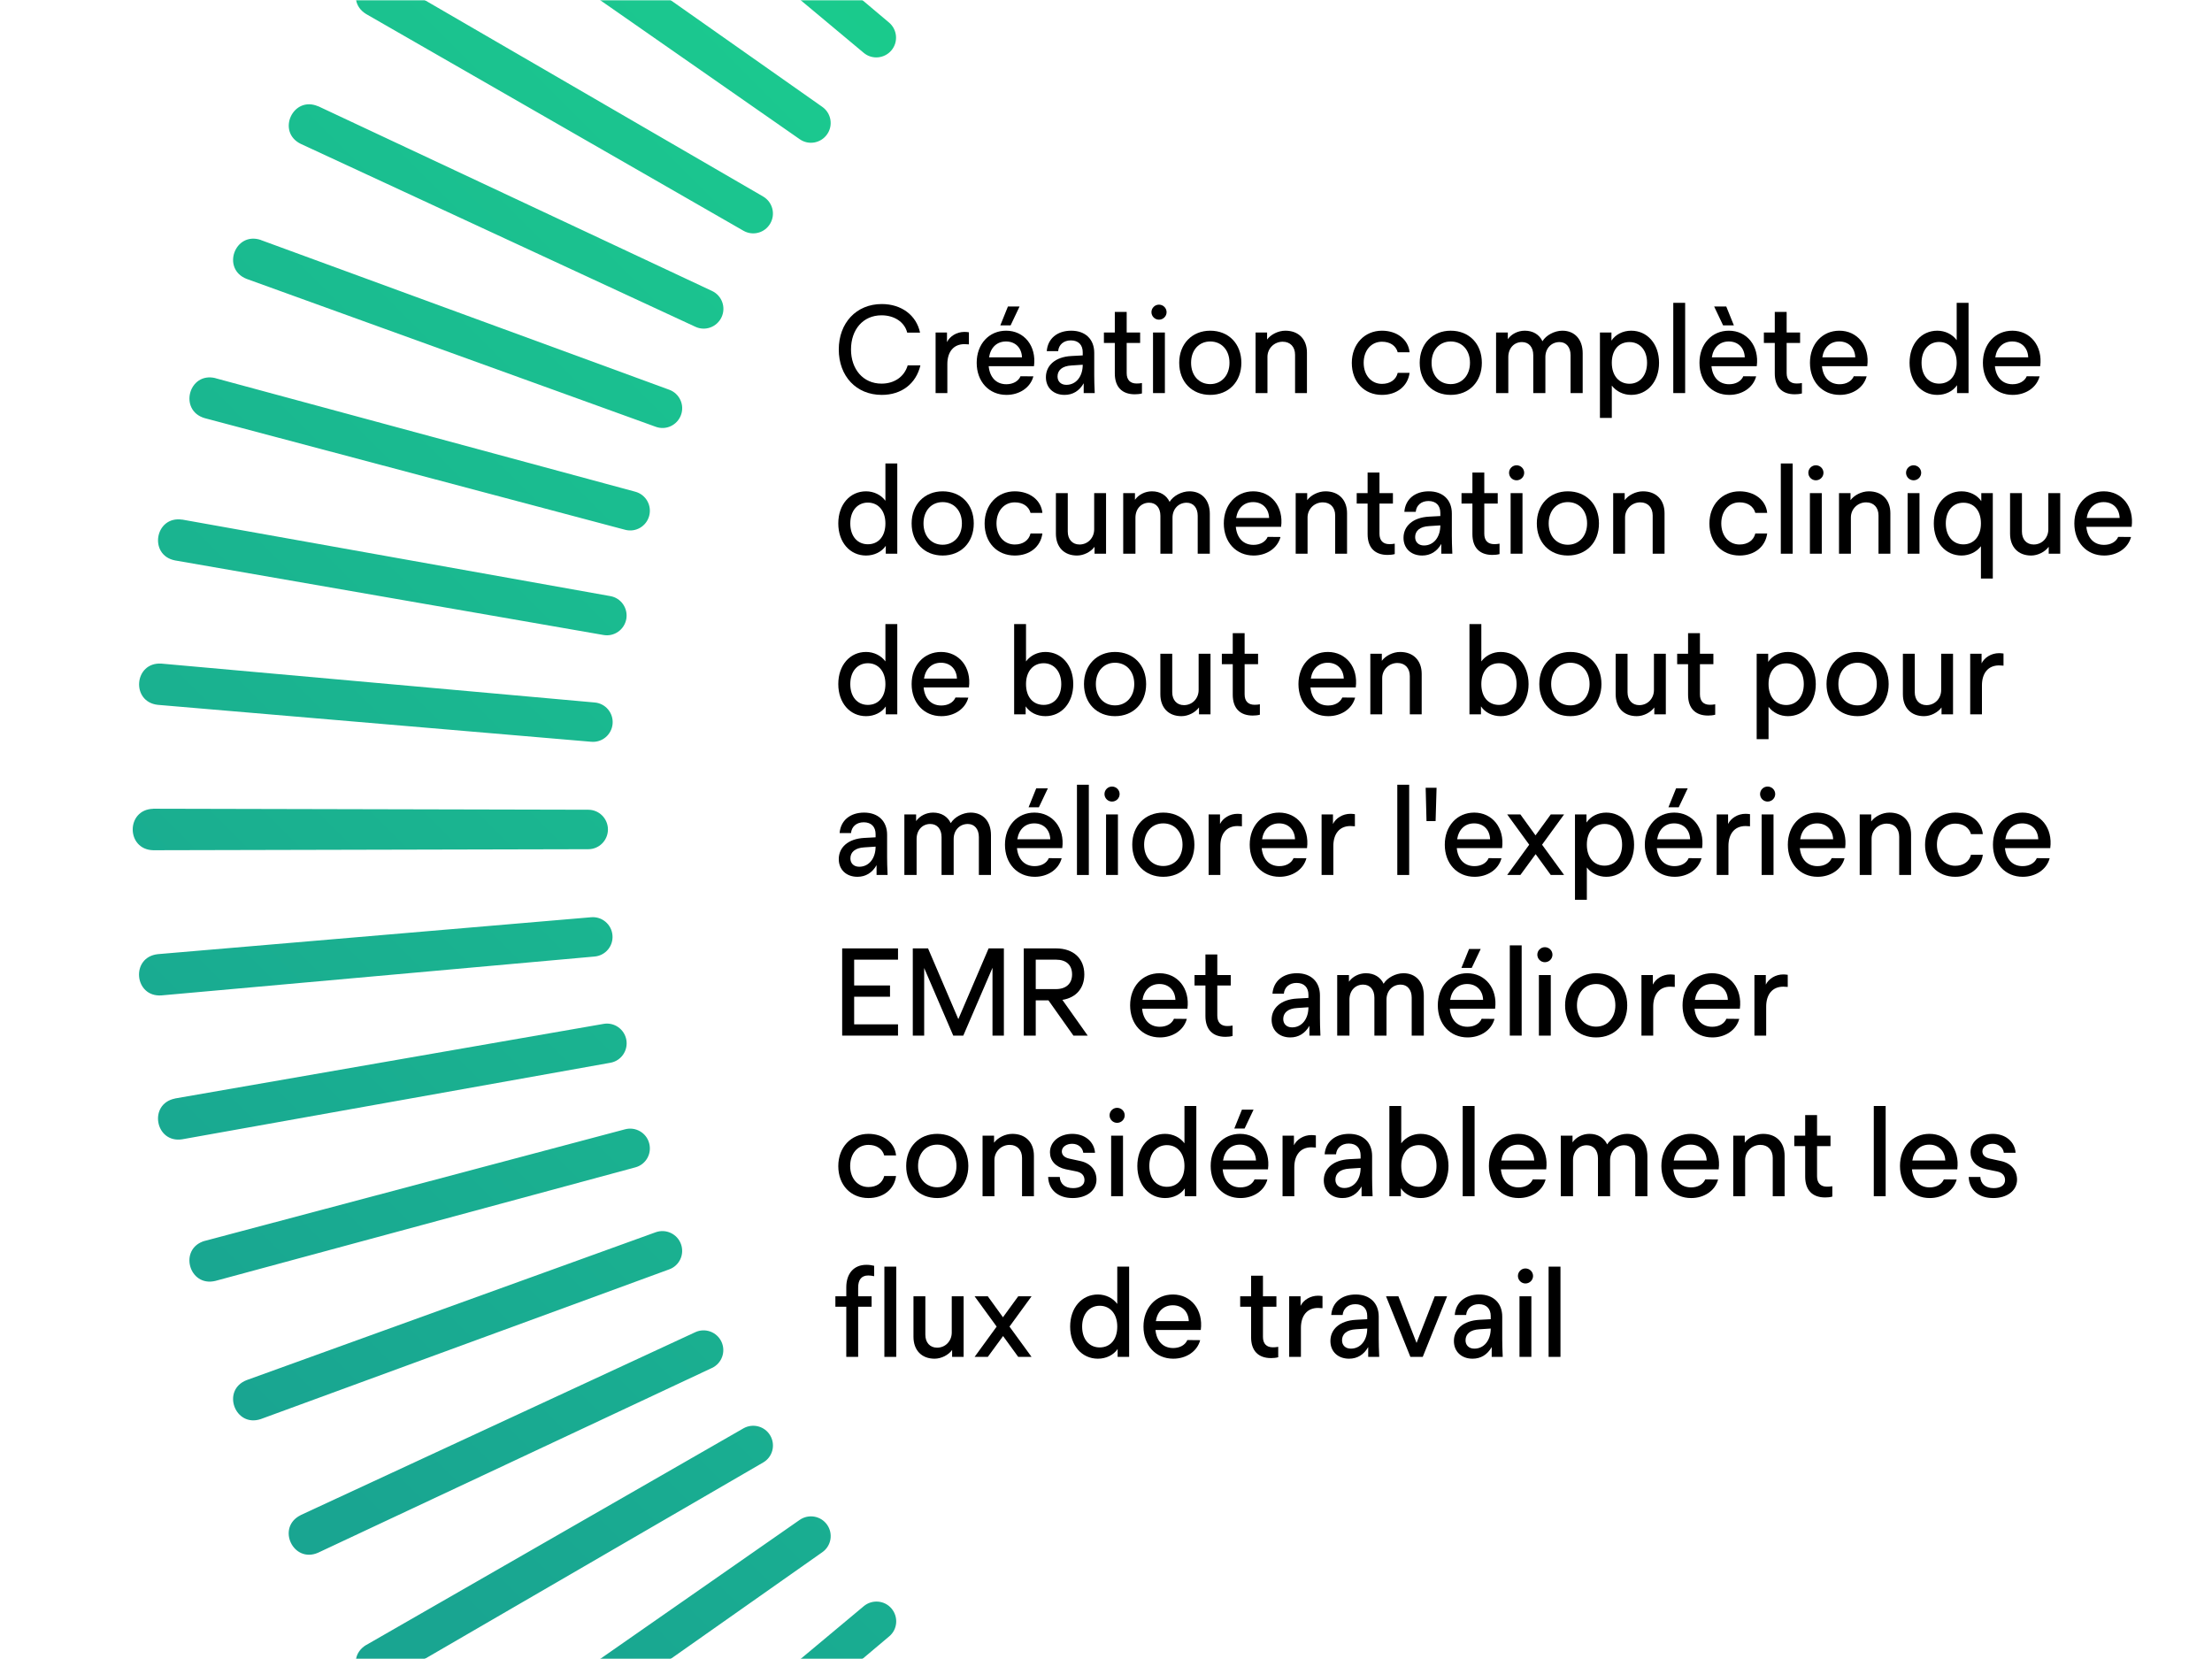 <svg width="840" height="630" viewBox="0 0 840 630" fill="none" xmlns="http://www.w3.org/2000/svg">
<rect width="840" height="630" fill="white"/>
<mask id="mask0_13011_259" style="mask-type:alpha" maskUnits="userSpaceOnUse" x="0" y="0" width="840" height="630">
<rect width="840" height="630" fill="#01332B"/>
</mask>
<g mask="url(#mask0_13011_259)">
<path d="M683.287 947.964L683.671 782.778C683.671 778.651 687.054 775.294 691.181 775.294C695.307 775.294 698.665 778.626 698.665 782.778L699.049 947.964C698.818 958.318 683.569 958.395 683.312 947.964H683.287ZM628.156 944.862C627.49 955.268 642.689 956.524 643.816 946.221L657.836 781.624C658.195 777.498 655.17 773.91 651.044 773.525C646.918 773.166 643.278 776.191 642.919 780.317L628.156 944.837V944.862ZM573.487 936.968C571.924 947.297 586.969 949.86 588.968 939.711L617.289 776.985C618.007 772.91 615.29 769.066 611.215 768.322C607.14 767.605 603.244 770.296 602.526 774.371L573.462 936.968H573.487ZM519.741 924.358C517.281 934.508 532.044 938.378 534.94 928.433L577.332 768.784C578.408 764.785 576.05 760.71 572.052 759.634C568.054 758.557 563.953 760.915 562.877 764.914L519.767 924.358H519.741ZM467.276 907.084C463.944 916.977 478.297 922.128 482.065 912.466L538.22 757.122C539.656 753.226 537.631 748.972 533.761 747.536C529.865 746.101 525.585 748.1 524.15 751.996L467.302 907.084H467.276ZM416.529 885.324C412.351 894.884 426.217 901.266 430.779 891.962L500.237 742.103C502.005 738.361 500.365 733.927 496.623 732.158C492.881 730.39 488.421 732.005 486.653 735.747L416.503 885.298L416.529 885.324ZM367.857 859.232C362.859 868.382 376.11 875.943 381.492 867.101L463.765 723.854C465.841 720.266 464.611 715.729 461.023 713.653C457.434 711.577 452.872 712.782 450.771 716.37L367.857 859.232ZM321.672 828.989C315.905 837.677 328.438 846.366 334.564 838.011L429.011 702.479C431.394 699.096 430.548 694.457 427.165 692.073C423.782 689.689 419.117 690.509 416.734 693.893L321.672 828.989ZM278.28 794.824C271.77 802.974 283.509 812.714 290.326 804.948L396.204 678.181C398.87 675.029 398.434 670.313 395.281 667.647C392.129 664.982 387.387 665.392 384.722 668.544L278.255 794.849L278.28 794.824ZM238.015 757.02C230.813 764.58 241.655 775.294 249.139 768.143L365.679 651.065C368.601 648.143 368.601 643.427 365.679 640.505C362.757 637.583 358.015 637.558 355.094 640.505L238.015 757.045V757.02ZM201.236 715.832C193.393 722.727 203.261 734.363 211.36 727.878L337.665 621.411C340.843 618.771 341.228 614.055 338.588 610.877C335.948 607.699 331.206 607.289 328.028 609.929L201.262 715.806L201.236 715.832ZM168.148 671.62C159.741 677.797 168.558 690.253 177.169 684.512L312.266 589.45C315.649 587.092 316.469 582.427 314.111 579.044C311.753 575.661 307.088 574.815 303.68 577.173L168.148 671.62ZM139.058 624.666C130.138 630.099 137.853 643.273 146.926 638.301L289.788 555.388C293.376 553.337 294.581 548.775 292.53 545.187C290.48 541.599 285.892 540.369 282.304 542.419L139.058 624.691V624.666ZM114.171 575.379C104.816 580.018 111.351 593.807 120.809 589.629L270.36 519.48C274.102 517.737 275.717 513.303 273.974 509.535C272.231 505.793 267.772 504.153 264.03 505.896L114.171 575.354V575.379ZM93.667 524.093C83.953 527.887 89.233 542.214 99.049 538.882L254.137 482.034C258.032 480.625 260.006 476.345 258.596 472.449C257.187 468.553 252.906 466.554 249.011 467.938L93.667 524.093ZM77.725 471.219C67.703 474.166 71.727 488.878 81.8 486.417L241.245 443.307C245.243 442.257 247.601 438.156 246.524 434.157C245.474 430.159 241.373 427.776 237.349 428.852L77.699 471.244L77.725 471.219ZM66.448 417.165C56.221 419.215 58.938 434.234 69.19 432.645L231.787 403.581C235.862 402.863 238.554 398.993 237.862 394.918C237.144 390.843 233.274 388.1 229.199 388.818L66.473 417.139L66.448 417.165ZM59.912 362.342C49.532 363.495 50.941 378.694 61.27 378.002L225.79 363.239C229.916 362.88 232.941 359.266 232.582 355.14C232.223 351.014 228.609 347.964 224.483 348.322L59.886 362.342H59.912ZM58.195 307.135C47.763 307.391 47.84 322.641 58.195 322.872L223.381 322.487C227.507 322.487 230.839 319.155 230.865 315.003C230.865 310.877 227.533 307.494 223.381 307.494L58.195 307.109V307.135ZM61.296 252.005C50.89 251.338 49.634 266.537 59.938 267.664L224.534 281.684C228.66 282.043 232.249 279.019 232.633 274.892C232.992 270.766 229.967 267.126 225.841 266.767L61.322 252.005H61.296ZM69.19 197.336C58.861 195.772 56.298 210.817 66.448 212.816L229.173 241.137C233.248 241.855 237.093 239.138 237.836 235.063C238.554 230.988 235.862 227.092 231.787 226.374L69.19 197.31V197.336ZM81.8 143.589C71.65 141.129 67.78 155.892 77.725 158.788L237.375 201.18C241.373 202.257 245.448 199.899 246.524 195.9C247.601 191.902 245.243 187.801 241.245 186.725L81.8 143.615V143.589ZM99.049 91.124C89.156 87.793 84.004 102.145 93.667 105.913L249.011 162.069C252.906 163.504 257.161 161.479 258.596 157.609C260.032 153.713 258.032 149.433 254.137 147.998L99.049 91.15V91.124ZM120.835 40.377C111.275 36.199 104.893 50.065 114.196 54.627L264.055 124.085C267.797 125.853 272.231 124.213 274 120.471C275.768 116.729 274.154 112.269 270.412 110.501L120.86 40.351L120.835 40.377ZM146.926 -8.295C137.776 -13.293 130.215 -0.042 139.058 5.341L282.304 87.613C285.892 89.689 290.429 88.459 292.505 84.871C294.581 81.283 293.376 76.72 289.788 74.619L146.926 -8.295ZM177.169 -54.48C168.481 -60.247 159.792 -47.714 168.148 -41.588L303.68 52.859C307.063 55.242 311.702 54.397 314.085 51.014C316.469 47.63 315.649 42.966 312.266 40.582L177.169 -54.48ZM211.334 -97.872C203.184 -104.382 193.445 -92.643 201.211 -85.826L327.977 20.052C331.129 22.718 335.845 22.282 338.511 19.13C341.176 15.977 340.766 11.236 337.614 8.57L211.309 -97.897L211.334 -97.872ZM249.139 -138.137C241.578 -145.339 230.865 -134.497 238.015 -127.013L355.094 -10.473C358.015 -7.551 362.731 -7.551 365.653 -10.473C368.575 -13.395 368.601 -18.137 365.653 -21.058L249.113 -138.137H249.139ZM290.326 -174.916C283.432 -182.759 271.796 -172.891 278.28 -164.792L384.748 -38.487C387.387 -35.309 392.103 -34.924 395.281 -37.564C398.46 -40.204 398.87 -44.946 396.23 -48.124L290.352 -174.89L290.326 -174.916ZM334.538 -208.004C328.361 -216.411 315.905 -207.594 321.646 -198.982L416.708 -63.886C419.066 -60.503 423.731 -59.683 427.114 -62.041C430.497 -64.399 431.343 -69.064 428.985 -72.472L334.538 -208.004ZM381.492 -237.094C376.059 -246.014 362.885 -238.299 367.857 -229.226L450.771 -86.364C452.821 -82.776 457.383 -81.571 460.971 -83.621C464.56 -85.672 465.79 -90.26 463.739 -93.848L381.467 -237.094H381.492ZM430.779 -261.981C426.14 -271.336 412.351 -264.8 416.529 -255.343L486.678 -105.791C488.421 -102.049 492.855 -100.435 496.623 -102.178C500.365 -103.92 502.005 -108.38 500.262 -112.122L430.805 -261.981H430.779ZM482.065 -282.485C478.272 -292.199 463.944 -286.919 467.276 -277.103L524.124 -122.015C525.534 -118.119 529.814 -116.146 533.71 -117.556C537.605 -118.965 539.604 -123.245 538.22 -127.141L482.065 -282.485ZM534.94 -298.427C531.992 -308.448 517.281 -304.424 519.741 -294.352L562.851 -134.907C563.902 -130.909 568.003 -128.551 572.001 -129.627C575.999 -130.678 578.383 -134.779 577.306 -138.803L534.914 -298.453L534.94 -298.427ZM588.994 -309.704C586.943 -319.931 571.924 -317.214 573.513 -306.962L602.578 -144.365C603.295 -140.289 607.165 -137.598 611.241 -138.29C615.316 -139.008 618.058 -142.878 617.34 -146.953L589.019 -309.679L588.994 -309.704ZM643.816 -316.24C642.663 -326.62 627.464 -325.21 628.156 -314.882L642.919 -150.362C643.278 -146.236 646.892 -143.211 651.018 -143.57C655.145 -143.929 658.195 -147.543 657.836 -151.669L643.816 -316.266V-316.24ZM699.024 -317.957C698.767 -328.389 683.517 -328.312 683.287 -317.957L683.671 -152.771C683.671 -148.645 687.003 -145.313 691.155 -145.287C695.282 -145.287 698.665 -148.619 698.665 -152.771L699.049 -317.957H699.024ZM754.154 -314.856C754.82 -325.262 739.621 -326.518 738.494 -316.214L724.474 -151.618C724.115 -147.492 727.14 -143.903 731.266 -143.519C735.393 -143.16 739.032 -146.184 739.391 -150.311L754.154 -314.83V-314.856ZM808.823 -306.962C810.386 -317.291 795.341 -319.854 793.342 -309.704L765.021 -146.979C764.303 -142.904 767.02 -139.059 771.095 -138.316C775.17 -137.598 779.066 -140.289 779.784 -144.365L808.848 -306.962H808.823ZM862.569 -294.352C865.03 -304.501 850.267 -308.372 847.37 -298.427L804.978 -138.777C803.902 -134.779 806.26 -130.704 810.258 -129.627C814.256 -128.551 818.357 -130.909 819.434 -134.907L862.543 -294.352H862.569ZM915.034 -277.103C918.366 -286.996 904.013 -292.148 900.245 -282.485L844.09 -127.141C842.654 -123.245 844.679 -118.991 848.549 -117.556C852.445 -116.12 856.725 -118.119 858.161 -122.015L915.008 -277.103H915.034ZM965.781 -255.317C969.959 -264.877 956.093 -271.259 951.531 -261.955L882.073 -112.096C880.305 -108.354 881.945 -103.92 885.687 -102.152C889.429 -100.383 893.889 -101.998 895.657 -105.74L965.807 -255.292L965.781 -255.317ZM1014.45 -229.226C1019.45 -238.376 1006.2 -245.937 1000.82 -237.094L918.545 -93.848C916.469 -90.26 917.699 -85.723 921.288 -83.647C924.876 -81.571 929.438 -82.776 931.54 -86.364L1014.45 -229.226ZM1060.64 -198.982C1066.41 -207.671 1053.87 -216.36 1047.75 -208.004L953.299 -72.472C950.916 -69.089 951.762 -64.45 955.145 -62.066C958.528 -59.683 963.193 -60.503 965.576 -63.886L1060.64 -198.982ZM1104.03 -164.817C1110.54 -172.968 1098.8 -182.707 1091.98 -174.941L986.106 -48.175C983.44 -45.023 983.876 -40.306 987.029 -37.641C990.181 -34.975 994.923 -35.386 997.588 -38.538L1104.06 -164.843L1104.03 -164.817ZM1144.29 -127.013C1151.5 -134.574 1140.66 -145.287 1133.17 -138.137L1016.63 -21.058C1013.71 -18.137 1013.71 -13.421 1016.63 -10.499C1019.55 -7.577 1024.29 -7.551 1027.22 -10.499L1144.29 -127.039V-127.013ZM1181.07 -85.826C1188.92 -92.72 1179.05 -104.356 1170.95 -97.872L1044.65 8.596C1041.47 11.236 1041.08 15.951 1043.72 19.13C1046.36 22.308 1051.1 22.718 1054.28 20.078L1181.05 -85.8L1181.07 -85.826ZM1214.16 -41.614C1222.57 -47.791 1213.75 -60.247 1205.14 -54.506L1070.04 40.556C1066.66 42.914 1065.84 47.579 1068.2 50.962C1070.56 54.345 1075.22 55.191 1078.63 52.833L1214.16 -41.614ZM1243.25 5.341C1252.17 -0.093 1244.46 -13.267 1235.38 -8.295L1092.52 74.619C1088.93 76.669 1087.73 81.231 1089.78 84.82C1091.83 88.408 1096.42 89.638 1100.01 87.588L1243.25 5.315V5.341ZM1268.14 54.627C1277.49 49.988 1270.96 36.199 1261.5 40.377L1111.95 110.526C1108.21 112.269 1106.59 116.703 1108.34 120.471C1110.08 124.213 1114.54 125.853 1118.28 124.11L1268.14 54.653V54.627ZM1288.62 105.913C1298.33 102.12 1293.05 87.793 1283.24 91.124L1128.15 147.972C1124.25 149.382 1122.28 153.662 1123.69 157.558C1125.1 161.453 1129.38 163.453 1133.27 162.069L1288.62 105.913ZM1304.59 158.788C1314.61 155.84 1310.58 141.129 1300.51 143.589L1141.07 186.699C1137.07 187.75 1134.71 191.851 1135.79 195.849C1136.84 199.847 1140.94 202.231 1144.96 201.154L1304.61 158.762L1304.59 158.788ZM1315.86 212.842C1326.09 210.791 1323.37 195.772 1313.12 197.361L1150.52 226.426C1146.45 227.143 1143.76 231.014 1144.45 235.089C1145.17 239.164 1149.04 241.906 1153.11 241.189L1315.84 212.867L1315.86 212.842ZM1322.4 267.664C1332.78 266.511 1331.37 251.313 1321.04 252.005L1156.52 266.767C1152.39 267.126 1149.37 270.74 1149.73 274.867C1150.09 278.993 1153.7 282.043 1157.83 281.684L1322.42 267.664H1322.4ZM1324.12 322.872C1334.55 322.615 1334.47 307.365 1324.12 307.135L1158.93 307.519C1154.8 307.519 1151.47 310.851 1151.45 315.003C1151.45 319.13 1154.78 322.513 1158.93 322.513L1324.12 322.897V322.872ZM1321.01 378.002C1331.42 378.668 1332.68 363.47 1322.37 362.342L1157.78 348.322C1153.65 347.964 1150.06 350.988 1149.68 355.114C1149.32 359.241 1152.34 362.88 1156.47 363.239L1320.99 378.002H1321.01ZM1313.12 432.671C1323.45 434.234 1326.01 419.189 1315.86 417.19L1153.14 388.869C1149.06 388.151 1145.22 390.868 1144.47 394.943C1143.76 399.019 1146.45 402.914 1150.52 403.632L1313.12 432.697V432.671ZM1300.51 486.417C1310.66 488.878 1314.53 474.115 1304.59 471.219L1144.94 428.826C1140.94 427.75 1136.86 430.108 1135.79 434.106C1134.71 438.104 1137.07 442.205 1141.07 443.282L1300.51 486.392V486.417ZM1283.24 538.882C1293.13 542.214 1298.28 527.861 1288.62 524.093L1133.27 467.938C1129.38 466.503 1125.12 468.527 1123.69 472.398C1122.25 476.293 1124.25 480.574 1128.15 482.009L1283.24 538.856V538.882ZM1261.48 589.629C1271.04 593.807 1277.42 579.941 1268.11 575.379L1118.25 505.922C1114.51 504.153 1110.08 505.793 1108.31 509.535C1106.54 513.277 1108.16 517.737 1111.9 519.506L1261.45 589.655L1261.48 589.629ZM1235.38 638.301C1244.53 643.299 1252.09 630.048 1243.25 624.666L1100.01 542.393C1096.42 540.317 1091.88 541.547 1089.81 545.136C1087.73 548.724 1088.93 553.286 1092.52 555.388L1235.38 638.301ZM1205.14 684.486C1213.83 690.253 1222.52 677.72 1214.16 671.594L1078.63 577.148C1075.25 574.764 1070.61 575.61 1068.22 578.993C1065.84 582.376 1066.66 587.041 1070.04 589.424L1205.14 684.486ZM1170.98 727.878C1179.13 734.388 1188.87 722.65 1181.1 715.832L1054.33 609.954C1051.18 607.289 1046.46 607.724 1043.8 610.877C1041.13 614.029 1041.54 618.771 1044.7 621.436L1171 727.904L1170.98 727.878ZM1133.17 768.143C1140.73 775.345 1151.45 764.504 1144.29 757.02L1027.22 640.48C1024.29 637.558 1019.58 637.558 1016.66 640.48C1013.74 643.401 1013.71 648.143 1016.66 651.065L1133.2 768.143H1133.17ZM1091.98 804.922C1098.88 812.765 1110.51 802.897 1104.03 794.798L997.563 668.493C994.923 665.315 990.207 664.931 987.029 667.571C983.851 670.21 983.44 674.952 986.08 678.13L1091.96 804.897L1091.98 804.922ZM1047.77 838.011C1053.95 846.417 1066.41 837.6 1060.66 828.989L965.602 693.893C963.244 690.509 958.579 689.689 955.196 692.047C951.813 694.405 950.967 699.07 953.325 702.479L1047.77 838.011ZM1000.82 867.101C1006.25 876.02 1019.43 868.305 1014.45 859.232L931.54 716.37C929.489 712.782 924.927 711.577 921.339 713.628C917.751 715.678 916.52 720.266 918.571 723.854L1000.84 867.101H1000.82ZM951.531 891.988C956.17 901.343 969.959 894.807 965.781 885.349L895.632 735.798C893.889 732.056 889.455 730.441 885.687 732.184C881.945 733.927 880.305 738.386 882.048 742.128L951.505 891.988H951.531ZM900.245 912.466C904.038 922.18 918.366 916.9 915.034 907.084L858.186 751.996C856.777 748.1 852.496 746.127 848.601 747.536C844.705 748.946 842.706 753.226 844.09 757.122L900.245 912.466ZM847.37 928.433C850.318 938.455 865.03 934.431 862.569 924.358L819.459 764.914C818.408 760.915 814.308 758.557 810.309 759.634C806.311 760.685 803.927 764.785 805.004 768.809L847.396 928.459L847.37 928.433ZM793.316 939.711C795.367 949.937 810.386 947.22 808.797 936.968L779.733 774.371C779.015 770.296 775.145 767.605 771.07 768.297C766.994 769.014 764.252 772.885 764.97 776.96L793.291 939.685L793.316 939.711ZM738.494 946.246C739.647 956.627 754.846 955.217 754.154 944.888L739.391 780.369C739.032 776.242 735.418 773.218 731.292 773.577C727.165 773.935 724.115 777.549 724.474 781.676L738.494 946.272V946.246Z" fill="url(#paint0_linear_13011_259)"/>
</g>
<path d="M588.075 515.27V481H592.583V515.27H588.075Z" fill="black"/>
<path d="M577.024 515.27V492.27H581.532V515.27H577.024ZM576.426 484.542C576.426 482.978 577.714 481.69 579.278 481.69C580.888 481.69 582.176 482.978 582.176 484.542C582.176 486.106 580.888 487.394 579.278 487.394C577.714 487.394 576.426 486.106 576.426 484.542Z" fill="black"/>
<path d="M559.2 515.96C554.968 515.96 552.116 513.246 552.116 509.244C552.116 504.828 555.612 501.516 561.822 501.194L566.1 500.964V499.768C566.1 497.008 564.49 495.26 561.592 495.26C558.832 495.26 556.992 496.916 556.762 499.354H552.438C552.806 494.616 556.394 491.58 561.73 491.58C567.112 491.58 570.47 494.846 570.47 499.998V508.462C570.47 510.302 570.516 512.188 570.654 515.27H566.468V511.544C564.812 514.442 562.328 515.96 559.2 515.96ZM556.532 508.968C556.532 510.808 557.774 512.142 559.89 512.142C563.57 512.142 566.1 508.968 566.1 504.506L561.868 504.782C558.28 504.966 556.532 506.622 556.532 508.968Z" fill="black"/>
<path d="M535.589 515.27L526.343 492.27H531.035L537.935 509.98L544.835 492.27H549.527L540.281 515.27H535.589Z" fill="black"/>
<path d="M512.301 515.96C508.069 515.96 505.217 513.246 505.217 509.244C505.217 504.828 508.713 501.516 514.923 501.194L519.201 500.964V499.768C519.201 497.008 517.591 495.26 514.693 495.26C511.933 495.26 510.093 496.916 509.863 499.354H505.539C505.907 494.616 509.495 491.58 514.831 491.58C520.213 491.58 523.571 494.846 523.571 499.998V508.462C523.571 510.302 523.617 512.188 523.755 515.27H519.569V511.544C517.913 514.442 515.429 515.96 512.301 515.96ZM509.633 508.968C509.633 510.808 510.875 512.142 512.991 512.142C516.671 512.142 519.201 508.968 519.201 504.506L514.969 504.782C511.381 504.966 509.633 506.622 509.633 508.968Z" fill="black"/>
<path d="M489.561 515.27V492.27H493.885V495.904C494.989 493.65 497.611 492.04 500.509 492.04C501.015 492.04 501.521 492.086 502.211 492.178V496.778C501.613 496.732 501.061 496.686 500.509 496.686C496.369 496.686 494.023 499.63 494.023 504.276V515.27H489.561Z" fill="black"/>
<path d="M482.687 515.73C477.811 515.73 475.097 512.924 475.097 507.818V496.226H470.957V492.27H475.097V484.45H479.605V492.27H484.711V496.226H479.605V507.68C479.605 510.256 480.939 511.636 483.377 511.636C484.067 511.636 484.757 511.59 485.401 511.452V515.408C484.573 515.638 483.607 515.73 482.687 515.73Z" fill="black"/>
<path d="M445.552 515.96C438.882 515.96 434.236 510.9 434.236 503.77C434.236 496.64 438.928 491.58 445.414 491.58C452.222 491.58 457.006 497.33 455.994 505.058H438.79C439.204 509.244 441.596 511.912 445.506 511.912C447.99 511.912 450.06 510.808 450.888 508.876L455.764 508.922C454.614 513.246 450.428 515.96 445.552 515.96ZM438.928 501.7H451.44C451.302 498.02 448.864 495.674 445.368 495.674C441.918 495.674 439.526 497.928 438.928 501.7Z" fill="black"/>
<path d="M416.919 515.96C410.847 515.96 406.385 510.992 406.385 503.77C406.385 496.548 410.847 491.58 416.919 491.58C419.863 491.58 422.623 492.914 424.279 495.168V481H428.787V515.27H424.417V512.28C422.853 514.58 420.047 515.96 416.919 515.96ZM410.939 503.77C410.939 508.692 413.699 511.682 417.609 511.682C421.611 511.682 424.279 508.692 424.279 503.77C424.279 498.94 421.565 495.858 417.609 495.858C413.745 495.858 410.939 498.894 410.939 503.77Z" fill="black"/>
<path d="M370.105 515.27L378.477 503.77L370.105 492.27H375.119L380.869 500.228L386.665 492.27H391.725L383.353 503.77L391.725 515.27H386.665L380.915 507.358L375.119 515.27H370.105Z" fill="black"/>
<path d="M354.893 515.96C349.971 515.96 346.889 512.74 346.889 507.634V492.27H351.397V506.852C351.397 509.842 353.145 511.774 355.859 511.774C359.033 511.774 361.425 509.244 361.425 506.024V492.27H365.933V515.27H361.563V512.648C360.183 514.534 357.515 515.96 354.893 515.96Z" fill="black"/>
<path d="M335.838 515.27V481H340.346V515.27H335.838Z" fill="black"/>
<path d="M321.374 488.866C321.374 483.576 324.272 480.31 329.01 480.31C330.068 480.31 331.034 480.448 331.954 480.678V484.634C331.218 484.45 330.344 484.358 329.7 484.358C327.078 484.358 325.882 486.06 325.882 488.958V492.27H330.988V496.226H325.882V515.27H321.374V496.226H317.234V492.27H321.374V488.866Z" fill="black"/>
<path d="M756.903 454.96C751.383 454.96 747.795 451.832 747.611 446.956H752.027C752.165 449.486 753.913 451.188 757.087 451.188C759.571 451.188 761.411 450.176 761.411 448.152C761.411 446.496 760.491 445.3 758.329 444.84L754.235 444.012C750.417 443.184 748.301 440.7 748.301 437.572C748.301 433.478 752.027 430.58 756.765 430.58C761.549 430.58 765.091 433.524 765.413 437.756H760.951C760.675 435.778 759.065 434.352 756.719 434.352C754.603 434.352 752.809 435.502 752.809 437.25C752.809 438.584 753.775 439.596 755.753 440.01L759.801 440.884C763.895 441.758 765.965 444.564 765.965 447.968C765.965 452.246 762.055 454.96 756.903 454.96Z" fill="black"/>
<path d="M732.828 454.96C726.158 454.96 721.512 449.9 721.512 442.77C721.512 435.64 726.204 430.58 732.69 430.58C739.498 430.58 744.282 436.33 743.27 444.058H726.066C726.48 448.244 728.872 450.912 732.782 450.912C735.266 450.912 737.336 449.808 738.164 447.876L743.04 447.922C741.89 452.246 737.704 454.96 732.828 454.96ZM726.204 440.7H738.716C738.578 437.02 736.14 434.674 732.644 434.674C729.194 434.674 726.802 436.928 726.204 440.7Z" fill="black"/>
<path d="M711.565 454.27V420H716.073V454.27H711.565Z" fill="black"/>
<path d="M693.101 454.73C688.225 454.73 685.511 451.924 685.511 446.818V435.226H681.371V431.27H685.511V423.45H690.019V431.27H695.125V435.226H690.019V446.68C690.019 449.256 691.353 450.636 693.791 450.636C694.481 450.636 695.171 450.59 695.815 450.452V454.408C694.987 454.638 694.021 454.73 693.101 454.73Z" fill="black"/>
<path d="M658.198 454.27V431.27H662.568V433.938C663.948 432.052 666.754 430.58 669.514 430.58C674.528 430.58 677.702 433.8 677.702 438.906V454.27H673.194V439.734C673.194 436.698 671.354 434.766 668.502 434.766C665.282 434.766 662.706 437.296 662.706 440.516V454.27H658.198Z" fill="black"/>
<path d="M642.22 454.96C635.55 454.96 630.904 449.9 630.904 442.77C630.904 435.64 635.596 430.58 642.082 430.58C648.89 430.58 653.674 436.33 652.662 444.058H635.458C635.872 448.244 638.264 450.912 642.174 450.912C644.658 450.912 646.728 449.808 647.556 447.876L652.432 447.922C651.282 452.246 647.096 454.96 642.22 454.96ZM635.596 440.7H648.108C647.97 437.02 645.532 434.674 642.036 434.674C638.586 434.674 636.194 436.928 635.596 440.7Z" fill="black"/>
<path d="M592.702 454.27V431.27H597.164V433.8C598.498 431.868 600.982 430.58 603.604 430.58C606.732 430.58 609.124 432.052 610.32 434.582C611.654 432.328 614.874 430.58 617.864 430.58C622.602 430.58 625.592 433.938 625.592 439.136V454.27H620.992V439.872C620.992 436.836 619.336 434.904 616.806 434.904C613.678 434.904 611.424 437.296 611.424 440.608V454.27H606.824V439.872C606.824 436.836 605.168 434.904 602.546 434.904C599.51 434.904 597.348 437.25 597.348 440.608V454.27H592.702Z" fill="black"/>
<path d="M576.724 454.96C570.054 454.96 565.408 449.9 565.408 442.77C565.408 435.64 570.1 430.58 576.586 430.58C583.394 430.58 588.178 436.33 587.166 444.058H569.962C570.376 448.244 572.768 450.912 576.678 450.912C579.162 450.912 581.232 449.808 582.06 447.876L586.936 447.922C585.786 452.246 581.6 454.96 576.724 454.96ZM570.1 440.7H582.612C582.474 437.02 580.036 434.674 576.54 434.674C573.09 434.674 570.698 436.928 570.1 440.7Z" fill="black"/>
<path d="M555.461 454.27V420H559.969V454.27H555.461Z" fill="black"/>
<path d="M539.478 454.96C536.35 454.96 533.544 453.58 531.98 451.234V454.27H527.61V420H532.118V434.168C533.774 431.914 536.534 430.58 539.478 430.58C545.55 430.58 550.058 435.548 550.058 442.77C550.058 449.992 545.55 454.96 539.478 454.96ZM532.118 442.77C532.118 447.692 534.786 450.682 538.834 450.682C542.698 450.682 545.504 447.692 545.504 442.77C545.504 437.894 542.652 434.858 538.834 434.858C534.832 434.858 532.118 437.94 532.118 442.77Z" fill="black"/>
<path d="M509.786 454.96C505.554 454.96 502.702 452.246 502.702 448.244C502.702 443.828 506.198 440.516 512.408 440.194L516.686 439.964V438.768C516.686 436.008 515.076 434.26 512.178 434.26C509.418 434.26 507.578 435.916 507.348 438.354H503.024C503.392 433.616 506.98 430.58 512.316 430.58C517.698 430.58 521.056 433.846 521.056 438.998V447.462C521.056 449.302 521.102 451.188 521.24 454.27H517.054V450.544C515.398 453.442 512.914 454.96 509.786 454.96ZM507.118 447.968C507.118 449.808 508.36 451.142 510.476 451.142C514.156 451.142 516.686 447.968 516.686 443.506L512.454 443.782C508.866 443.966 507.118 445.622 507.118 447.968Z" fill="black"/>
<path d="M487.045 454.27V431.27H491.369V434.904C492.473 432.65 495.095 431.04 497.993 431.04C498.499 431.04 499.005 431.086 499.695 431.178V435.778C499.097 435.732 498.545 435.686 497.993 435.686C493.853 435.686 491.507 438.63 491.507 443.276V454.27H487.045Z" fill="black"/>
<path d="M471.068 454.96C464.398 454.96 459.752 449.9 459.752 442.77C459.752 435.64 464.444 430.58 470.93 430.58C477.738 430.58 482.522 436.33 481.51 444.058H464.306C464.72 448.244 467.112 450.912 471.022 450.912C473.506 450.912 475.576 449.808 476.404 447.876L481.28 447.922C480.13 452.246 475.944 454.96 471.068 454.96ZM464.444 440.7H476.956C476.818 437.02 474.38 434.674 470.884 434.674C467.434 434.674 465.042 436.928 464.444 440.7ZM468.722 428.556L471.62 421.38H476.036L472.632 428.556H468.722Z" fill="black"/>
<path d="M442.434 454.96C436.362 454.96 431.9 449.992 431.9 442.77C431.9 435.548 436.362 430.58 442.434 430.58C445.378 430.58 448.138 431.914 449.794 434.168V420H454.302V454.27H449.932V451.28C448.368 453.58 445.562 454.96 442.434 454.96ZM436.454 442.77C436.454 447.692 439.214 450.682 443.124 450.682C447.126 450.682 449.794 447.692 449.794 442.77C449.794 437.94 447.08 434.858 443.124 434.858C439.26 434.858 436.454 437.894 436.454 442.77Z" fill="black"/>
<path d="M421.953 454.27V431.27H426.461V454.27H421.953ZM421.355 423.542C421.355 421.978 422.643 420.69 424.207 420.69C425.817 420.69 427.105 421.978 427.105 423.542C427.105 425.106 425.817 426.394 424.207 426.394C422.643 426.394 421.355 425.106 421.355 423.542Z" fill="black"/>
<path d="M407.321 454.96C401.801 454.96 398.213 451.832 398.029 446.956H402.445C402.583 449.486 404.331 451.188 407.505 451.188C409.989 451.188 411.829 450.176 411.829 448.152C411.829 446.496 410.909 445.3 408.747 444.84L404.653 444.012C400.835 443.184 398.719 440.7 398.719 437.572C398.719 433.478 402.445 430.58 407.183 430.58C411.967 430.58 415.509 433.524 415.831 437.756H411.369C411.093 435.778 409.483 434.352 407.137 434.352C405.021 434.352 403.227 435.502 403.227 437.25C403.227 438.584 404.193 439.596 406.171 440.01L410.219 440.884C414.313 441.758 416.383 444.564 416.383 447.968C416.383 452.246 412.473 454.96 407.321 454.96Z" fill="black"/>
<path d="M373.124 454.27V431.27H377.494V433.938C378.874 432.052 381.68 430.58 384.44 430.58C389.454 430.58 392.628 433.8 392.628 438.906V454.27H388.12V439.734C388.12 436.698 386.28 434.766 383.428 434.766C380.208 434.766 377.632 437.296 377.632 440.516V454.27H373.124Z" fill="black"/>
<path d="M355.899 454.96C348.999 454.96 344.123 450.038 344.123 442.77C344.123 435.548 349.045 430.58 355.899 430.58C362.845 430.58 367.721 435.502 367.721 442.77C367.721 450.038 362.845 454.96 355.899 454.96ZM348.631 442.77C348.631 447.646 351.667 450.866 355.899 450.866C360.131 450.866 363.213 447.6 363.213 442.77C363.213 437.894 360.177 434.674 355.899 434.674C351.667 434.674 348.631 437.894 348.631 442.77Z" fill="black"/>
<path d="M329.792 454.96C323.076 454.96 318.338 450.038 318.338 442.816C318.338 435.686 323.168 430.58 329.792 430.58C335.358 430.58 339.774 433.8 340.28 438.768H335.772C335.082 436.238 332.828 434.766 329.792 434.766C325.744 434.766 322.846 438.032 322.846 442.77C322.846 447.508 325.744 450.774 329.792 450.774C332.828 450.774 335.128 449.256 335.772 446.588H340.28C339.59 451.694 335.404 454.96 329.792 454.96Z" fill="black"/>
<path d="M666.239 393.27V370.27H670.563V373.904C671.667 371.65 674.289 370.04 677.187 370.04C677.693 370.04 678.199 370.086 678.889 370.178V374.778C678.291 374.732 677.739 374.686 677.187 374.686C673.047 374.686 670.701 377.63 670.701 382.276V393.27H666.239Z" fill="black"/>
<path d="M650.261 393.96C643.591 393.96 638.945 388.9 638.945 381.77C638.945 374.64 643.637 369.58 650.123 369.58C656.931 369.58 661.715 375.33 660.703 383.058H643.499C643.913 387.244 646.305 389.912 650.215 389.912C652.699 389.912 654.769 388.808 655.597 386.876L660.473 386.922C659.323 391.246 655.137 393.96 650.261 393.96ZM643.637 379.7H656.149C656.011 376.02 653.573 373.674 650.077 373.674C646.627 373.674 644.235 375.928 643.637 379.7Z" fill="black"/>
<path d="M623.338 393.27V370.27H627.662V373.904C628.766 371.65 631.388 370.04 634.286 370.04C634.792 370.04 635.298 370.086 635.988 370.178V374.778C635.39 374.732 634.838 374.686 634.286 374.686C630.146 374.686 627.8 377.63 627.8 382.276V393.27H623.338Z" fill="black"/>
<path d="M606.114 393.96C599.214 393.96 594.338 389.038 594.338 381.77C594.338 374.548 599.26 369.58 606.114 369.58C613.06 369.58 617.936 374.502 617.936 381.77C617.936 389.038 613.06 393.96 606.114 393.96ZM598.846 381.77C598.846 386.646 601.882 389.866 606.114 389.866C610.346 389.866 613.428 386.6 613.428 381.77C613.428 376.894 610.392 373.674 606.114 373.674C601.882 373.674 598.846 376.894 598.846 381.77Z" fill="black"/>
<path d="M584.391 393.27V370.27H588.899V393.27H584.391ZM583.793 362.542C583.793 360.978 585.081 359.69 586.645 359.69C588.255 359.69 589.543 360.978 589.543 362.542C589.543 364.106 588.255 365.394 586.645 365.394C585.081 365.394 583.793 364.106 583.793 362.542Z" fill="black"/>
<path d="M573.34 393.27V359H577.848V393.27H573.34Z" fill="black"/>
<path d="M557.318 393.96C550.648 393.96 546.002 388.9 546.002 381.77C546.002 374.64 550.694 369.58 557.18 369.58C563.988 369.58 568.772 375.33 567.76 383.058H550.556C550.97 387.244 553.362 389.912 557.272 389.912C559.756 389.912 561.826 388.808 562.654 386.876L567.53 386.922C566.38 391.246 562.194 393.96 557.318 393.96ZM550.694 379.7H563.206C563.068 376.02 560.63 373.674 557.134 373.674C553.684 373.674 551.292 375.928 550.694 379.7ZM554.972 367.556L557.87 360.38H562.286L558.882 367.556H554.972Z" fill="black"/>
<path d="M507.799 393.27V370.27H512.261V372.8C513.595 370.868 516.079 369.58 518.701 369.58C521.829 369.58 524.221 371.052 525.417 373.582C526.751 371.328 529.971 369.58 532.961 369.58C537.699 369.58 540.689 372.938 540.689 378.136V393.27H536.089V378.872C536.089 375.836 534.433 373.904 531.903 373.904C528.775 373.904 526.521 376.296 526.521 379.608V393.27H521.921V378.872C521.921 375.836 520.265 373.904 517.643 373.904C514.607 373.904 512.445 376.25 512.445 379.608V393.27H507.799Z" fill="black"/>
<path d="M489.975 393.96C485.743 393.96 482.891 391.246 482.891 387.244C482.891 382.828 486.387 379.516 492.597 379.194L496.875 378.964V377.768C496.875 375.008 495.265 373.26 492.367 373.26C489.607 373.26 487.767 374.916 487.537 377.354H483.213C483.581 372.616 487.169 369.58 492.505 369.58C497.887 369.58 501.245 372.846 501.245 377.998V386.462C501.245 388.302 501.291 390.188 501.429 393.27H497.243V389.544C495.587 392.442 493.103 393.96 489.975 393.96ZM487.307 386.968C487.307 388.808 488.549 390.142 490.665 390.142C494.345 390.142 496.875 386.968 496.875 382.506L492.643 382.782C489.055 382.966 487.307 384.622 487.307 386.968Z" fill="black"/>
<path d="M465.347 393.73C460.471 393.73 457.757 390.924 457.757 385.818V374.226H453.617V370.27H457.757V362.45H462.265V370.27H467.371V374.226H462.265V385.68C462.265 388.256 463.599 389.636 466.037 389.636C466.727 389.636 467.417 389.59 468.061 389.452V393.408C467.233 393.638 466.267 393.73 465.347 393.73Z" fill="black"/>
<path d="M440.476 393.96C433.806 393.96 429.16 388.9 429.16 381.77C429.16 374.64 433.852 369.58 440.338 369.58C447.146 369.58 451.93 375.33 450.918 383.058H433.714C434.128 387.244 436.52 389.912 440.43 389.912C442.914 389.912 444.984 388.808 445.812 386.876L450.688 386.922C449.538 391.246 445.352 393.96 440.476 393.96ZM433.852 379.7H446.364C446.226 376.02 443.788 373.674 440.292 373.674C436.842 373.674 434.45 375.928 433.852 379.7Z" fill="black"/>
<path d="M388.765 393.27V360.15H401.001C407.625 360.15 411.765 363.968 411.765 370.04C411.765 375.284 408.637 378.872 403.439 379.7L413.053 393.27H407.625L398.149 379.884H393.319V393.27H388.765ZM393.319 375.606H401.001C404.819 375.606 407.119 373.536 407.119 370.04C407.119 366.452 404.911 364.428 401.001 364.428H393.319V375.606Z" fill="black"/>
<path d="M346.628 393.27V360.15H352.424L363.924 387.014L375.424 360.15H381.22V393.27H376.896V367.51L365.81 393.27H361.992L350.952 367.602V393.27H346.628Z" fill="black"/>
<path d="M319.81 393.27V360.15H341.016V364.428H324.364V374.226H337.98V378.504H324.364V388.992H341.016V393.27H319.81Z" fill="black"/>
<path d="M768.136 332.96C761.466 332.96 756.82 327.9 756.82 320.77C756.82 313.64 761.512 308.58 767.998 308.58C774.806 308.58 779.59 314.33 778.578 322.058H761.374C761.788 326.244 764.18 328.912 768.09 328.912C770.574 328.912 772.644 327.808 773.472 325.876L778.348 325.922C777.198 330.246 773.012 332.96 768.136 332.96ZM761.512 318.7H774.024C773.886 315.02 771.448 312.674 767.952 312.674C764.502 312.674 762.11 314.928 761.512 318.7Z" fill="black"/>
<path d="M742.489 332.96C735.773 332.96 731.035 328.038 731.035 320.816C731.035 313.686 735.865 308.58 742.489 308.58C748.055 308.58 752.471 311.8 752.977 316.768H748.469C747.779 314.238 745.525 312.766 742.489 312.766C738.441 312.766 735.543 316.032 735.543 320.77C735.543 325.508 738.441 328.774 742.489 328.774C745.525 328.774 747.825 327.256 748.469 324.588H752.977C752.287 329.694 748.101 332.96 742.489 332.96Z" fill="black"/>
<path d="M706.219 332.27V309.27H710.589V311.938C711.969 310.052 714.775 308.58 717.535 308.58C722.549 308.58 725.723 311.8 725.723 316.906V332.27H721.215V317.734C721.215 314.698 719.375 312.766 716.523 312.766C713.303 312.766 710.727 315.296 710.727 318.516V332.27H706.219Z" fill="black"/>
<path d="M690.242 332.96C683.572 332.96 678.926 327.9 678.926 320.77C678.926 313.64 683.618 308.58 690.104 308.58C696.912 308.58 701.696 314.33 700.684 322.058H683.48C683.894 326.244 686.286 328.912 690.196 328.912C692.68 328.912 694.75 327.808 695.578 325.876L700.454 325.922C699.304 330.246 695.118 332.96 690.242 332.96ZM683.618 318.7H696.13C695.992 315.02 693.554 312.674 690.058 312.674C686.608 312.674 684.216 314.928 683.618 318.7Z" fill="black"/>
<path d="M668.979 332.27V309.27H673.487V332.27H668.979ZM668.381 301.542C668.381 299.978 669.669 298.69 671.233 298.69C672.843 298.69 674.131 299.978 674.131 301.542C674.131 303.106 672.843 304.394 671.233 304.394C669.669 304.394 668.381 303.106 668.381 301.542Z" fill="black"/>
<path d="M651.909 332.27V309.27H656.233V312.904C657.337 310.65 659.959 309.04 662.857 309.04C663.363 309.04 663.869 309.086 664.559 309.178V313.778C663.961 313.732 663.409 313.686 662.857 313.686C658.717 313.686 656.371 316.63 656.371 321.276V332.27H651.909Z" fill="black"/>
<path d="M635.931 332.96C629.261 332.96 624.615 327.9 624.615 320.77C624.615 313.64 629.307 308.58 635.793 308.58C642.601 308.58 647.385 314.33 646.373 322.058H629.169C629.583 326.244 631.975 328.912 635.885 328.912C638.369 328.912 640.439 327.808 641.267 325.876L646.143 325.922C644.993 330.246 640.807 332.96 635.931 332.96ZM629.307 318.7H641.819C641.681 315.02 639.243 312.674 635.747 312.674C632.297 312.674 629.905 314.928 629.307 318.7ZM633.585 306.556L636.483 299.38H640.899L637.495 306.556H633.585Z" fill="black"/>
<path d="M598.092 341.7V309.27H602.462V312.352C604.026 310.006 606.832 308.58 609.96 308.58C616.032 308.58 620.54 313.548 620.54 320.77C620.54 327.992 616.032 332.96 609.96 332.96C607.016 332.96 604.256 331.626 602.6 329.418V341.7H598.092ZM602.6 320.77C602.6 325.646 605.314 328.728 609.316 328.728C613.134 328.728 615.986 325.692 615.986 320.77C615.986 315.894 613.18 312.904 609.316 312.904C605.268 312.904 602.6 315.848 602.6 320.77Z" fill="black"/>
<path d="M572.343 332.27L580.715 320.77L572.343 309.27H577.357L583.107 317.228L588.903 309.27H593.963L585.591 320.77L593.963 332.27H588.903L583.153 324.358L577.357 332.27H572.343Z" fill="black"/>
<path d="M559.968 332.96C553.298 332.96 548.652 327.9 548.652 320.77C548.652 313.64 553.344 308.58 559.83 308.58C566.638 308.58 571.422 314.33 570.41 322.058H553.206C553.62 326.244 556.012 328.912 559.922 328.912C562.406 328.912 564.476 327.808 565.304 325.876L570.18 325.922C569.03 330.246 564.844 332.96 559.968 332.96ZM553.344 318.7H565.856C565.718 315.02 563.28 312.674 559.784 312.674C556.334 312.674 553.942 314.928 553.344 318.7Z" fill="black"/>
<path d="M541.713 311.8L541.391 299.15H545.531L545.163 311.8H541.713Z" fill="black"/>
<path d="M530.62 332.27V298H535.128V332.27H530.62Z" fill="black"/>
<path d="M501.87 332.27V309.27H506.194V312.904C507.298 310.65 509.92 309.04 512.818 309.04C513.324 309.04 513.83 309.086 514.52 309.178V313.778C513.922 313.732 513.37 313.686 512.818 313.686C508.678 313.686 506.332 316.63 506.332 321.276V332.27H501.87Z" fill="black"/>
<path d="M485.892 332.96C479.222 332.96 474.576 327.9 474.576 320.77C474.576 313.64 479.268 308.58 485.754 308.58C492.562 308.58 497.346 314.33 496.334 322.058H479.13C479.544 326.244 481.936 328.912 485.846 328.912C488.33 328.912 490.4 327.808 491.228 325.876L496.104 325.922C494.954 330.246 490.768 332.96 485.892 332.96ZM479.268 318.7H491.78C491.642 315.02 489.204 312.674 485.708 312.674C482.258 312.674 479.866 314.928 479.268 318.7Z" fill="black"/>
<path d="M458.969 332.27V309.27H463.293V312.904C464.397 310.65 467.019 309.04 469.917 309.04C470.423 309.04 470.929 309.086 471.619 309.178V313.778C471.021 313.732 470.469 313.686 469.917 313.686C465.777 313.686 463.431 316.63 463.431 321.276V332.27H458.969Z" fill="black"/>
<path d="M441.745 332.96C434.845 332.96 429.969 328.038 429.969 320.77C429.969 313.548 434.891 308.58 441.745 308.58C448.691 308.58 453.567 313.502 453.567 320.77C453.567 328.038 448.691 332.96 441.745 332.96ZM434.477 320.77C434.477 325.646 437.513 328.866 441.745 328.866C445.977 328.866 449.059 325.6 449.059 320.77C449.059 315.894 446.023 312.674 441.745 312.674C437.513 312.674 434.477 315.894 434.477 320.77Z" fill="black"/>
<path d="M420.022 332.27V309.27H424.53V332.27H420.022ZM419.424 301.542C419.424 299.978 420.712 298.69 422.276 298.69C423.886 298.69 425.174 299.978 425.174 301.542C425.174 303.106 423.886 304.394 422.276 304.394C420.712 304.394 419.424 303.106 419.424 301.542Z" fill="black"/>
<path d="M408.971 332.27V298H413.479V332.27H408.971Z" fill="black"/>
<path d="M392.949 332.96C386.279 332.96 381.633 327.9 381.633 320.77C381.633 313.64 386.325 308.58 392.811 308.58C399.619 308.58 404.403 314.33 403.391 322.058H386.187C386.601 326.244 388.993 328.912 392.903 328.912C395.387 328.912 397.457 327.808 398.285 325.876L403.161 325.922C402.011 330.246 397.825 332.96 392.949 332.96ZM386.325 318.7H398.837C398.699 315.02 396.261 312.674 392.765 312.674C389.315 312.674 386.923 314.928 386.325 318.7ZM390.603 306.556L393.501 299.38H397.917L394.513 306.556H390.603Z" fill="black"/>
<path d="M343.43 332.27V309.27H347.892V311.8C349.226 309.868 351.71 308.58 354.332 308.58C357.46 308.58 359.852 310.052 361.048 312.582C362.382 310.328 365.602 308.58 368.592 308.58C373.33 308.58 376.32 311.938 376.32 317.136V332.27H371.72V317.872C371.72 314.836 370.064 312.904 367.534 312.904C364.406 312.904 362.152 315.296 362.152 318.608V332.27H357.552V317.872C357.552 314.836 355.896 312.904 353.274 312.904C350.238 312.904 348.076 315.25 348.076 318.608V332.27H343.43Z" fill="black"/>
<path d="M325.606 332.96C321.374 332.96 318.522 330.246 318.522 326.244C318.522 321.828 322.018 318.516 328.228 318.194L332.506 317.964V316.768C332.506 314.008 330.896 312.26 327.998 312.26C325.238 312.26 323.398 313.916 323.168 316.354H318.844C319.212 311.616 322.8 308.58 328.136 308.58C333.518 308.58 336.876 311.846 336.876 316.998V325.462C336.876 327.302 336.922 329.188 337.06 332.27H332.874V328.544C331.218 331.442 328.734 332.96 325.606 332.96ZM322.938 325.968C322.938 327.808 324.18 329.142 326.296 329.142C329.976 329.142 332.506 325.968 332.506 321.506L328.274 321.782C324.686 321.966 322.938 323.622 322.938 325.968Z" fill="black"/>
<path d="M748.176 271.27V248.27H752.5V251.904C753.604 249.65 756.226 248.04 759.124 248.04C759.63 248.04 760.136 248.086 760.826 248.178V252.778C760.228 252.732 759.676 252.686 759.124 252.686C754.984 252.686 752.638 255.63 752.638 260.276V271.27H748.176Z" fill="black"/>
<path d="M730.62 271.96C725.698 271.96 722.616 268.74 722.616 263.634V248.27H727.124V262.852C727.124 265.842 728.872 267.774 731.586 267.774C734.76 267.774 737.152 265.244 737.152 262.024V248.27H741.66V271.27H737.29V268.648C735.91 270.534 733.242 271.96 730.62 271.96Z" fill="black"/>
<path d="M705.391 271.96C698.491 271.96 693.615 267.038 693.615 259.77C693.615 252.548 698.537 247.58 705.391 247.58C712.337 247.58 717.213 252.502 717.213 259.77C717.213 267.038 712.337 271.96 705.391 271.96ZM698.123 259.77C698.123 264.646 701.159 267.866 705.391 267.866C709.623 267.866 712.705 264.6 712.705 259.77C712.705 254.894 709.669 251.674 705.391 251.674C701.159 251.674 698.123 254.894 698.123 259.77Z" fill="black"/>
<path d="M667.092 280.7V248.27H671.462V251.352C673.026 249.006 675.832 247.58 678.96 247.58C685.032 247.58 689.54 252.548 689.54 259.77C689.54 266.992 685.032 271.96 678.96 271.96C676.016 271.96 673.256 270.626 671.6 268.418V280.7H667.092ZM671.6 259.77C671.6 264.646 674.314 267.728 678.316 267.728C682.134 267.728 684.986 264.692 684.986 259.77C684.986 254.894 682.18 251.904 678.316 251.904C674.268 251.904 671.6 254.848 671.6 259.77Z" fill="black"/>
<path d="M648.628 271.73C643.752 271.73 641.038 268.924 641.038 263.818V252.226H636.898V248.27H641.038V240.45H645.546V248.27H650.652V252.226H645.546V263.68C645.546 266.256 646.88 267.636 649.318 267.636C650.008 267.636 650.698 267.59 651.342 267.452V271.408C650.514 271.638 649.548 271.73 648.628 271.73Z" fill="black"/>
<path d="M621.549 271.96C616.627 271.96 613.545 268.74 613.545 263.634V248.27H618.053V262.852C618.053 265.842 619.801 267.774 622.515 267.774C625.689 267.774 628.081 265.244 628.081 262.024V248.27H632.589V271.27H628.219V268.648C626.839 270.534 624.171 271.96 621.549 271.96Z" fill="black"/>
<path d="M596.321 271.96C589.421 271.96 584.545 267.038 584.545 259.77C584.545 252.548 589.467 247.58 596.321 247.58C603.267 247.58 608.143 252.502 608.143 259.77C608.143 267.038 603.267 271.96 596.321 271.96ZM589.053 259.77C589.053 264.646 592.089 267.866 596.321 267.866C600.553 267.866 603.635 264.6 603.635 259.77C603.635 254.894 600.599 251.674 596.321 251.674C592.089 251.674 589.053 254.894 589.053 259.77Z" fill="black"/>
<path d="M569.89 271.96C566.762 271.96 563.956 270.58 562.392 268.234V271.27H558.022V237H562.53V251.168C564.186 248.914 566.946 247.58 569.89 247.58C575.962 247.58 580.47 252.548 580.47 259.77C580.47 266.992 575.962 271.96 569.89 271.96ZM562.53 259.77C562.53 264.692 565.198 267.682 569.246 267.682C573.11 267.682 575.916 264.692 575.916 259.77C575.916 254.894 573.064 251.858 569.246 251.858C565.244 251.858 562.53 254.94 562.53 259.77Z" fill="black"/>
<path d="M520.377 271.27V248.27H524.747V250.938C526.127 249.052 528.933 247.58 531.693 247.58C536.707 247.58 539.881 250.8 539.881 255.906V271.27H535.373V256.734C535.373 253.698 533.533 251.766 530.681 251.766C527.461 251.766 524.885 254.296 524.885 257.516V271.27H520.377Z" fill="black"/>
<path d="M504.4 271.96C497.73 271.96 493.084 266.9 493.084 259.77C493.084 252.64 497.776 247.58 504.262 247.58C511.07 247.58 515.854 253.33 514.842 261.058H497.638C498.052 265.244 500.444 267.912 504.354 267.912C506.838 267.912 508.908 266.808 509.736 264.876L514.612 264.922C513.462 269.246 509.276 271.96 504.4 271.96ZM497.776 257.7H510.288C510.15 254.02 507.712 251.674 504.216 251.674C500.766 251.674 498.374 253.928 497.776 257.7Z" fill="black"/>
<path d="M475.724 271.73C470.848 271.73 468.134 268.924 468.134 263.818V252.226H463.994V248.27H468.134V240.45H472.642V248.27H477.748V252.226H472.642V263.68C472.642 266.256 473.976 267.636 476.414 267.636C477.104 267.636 477.794 267.59 478.438 267.452V271.408C477.61 271.638 476.644 271.73 475.724 271.73Z" fill="black"/>
<path d="M448.645 271.96C443.723 271.96 440.641 268.74 440.641 263.634V248.27H445.149V262.852C445.149 265.842 446.897 267.774 449.611 267.774C452.785 267.774 455.177 265.244 455.177 262.024V248.27H459.685V271.27H455.315V268.648C453.935 270.534 451.267 271.96 448.645 271.96Z" fill="black"/>
<path d="M423.417 271.96C416.517 271.96 411.641 267.038 411.641 259.77C411.641 252.548 416.563 247.58 423.417 247.58C430.363 247.58 435.239 252.502 435.239 259.77C435.239 267.038 430.363 271.96 423.417 271.96ZM416.149 259.77C416.149 264.646 419.185 267.866 423.417 267.866C427.649 267.866 430.731 264.6 430.731 259.77C430.731 254.894 427.695 251.674 423.417 251.674C419.185 251.674 416.149 254.894 416.149 259.77Z" fill="black"/>
<path d="M396.986 271.96C393.858 271.96 391.052 270.58 389.488 268.234V271.27H385.118V237H389.626V251.168C391.282 248.914 394.042 247.58 396.986 247.58C403.058 247.58 407.566 252.548 407.566 259.77C407.566 266.992 403.058 271.96 396.986 271.96ZM389.626 259.77C389.626 264.692 392.294 267.682 396.342 267.682C400.206 267.682 403.012 264.692 403.012 259.77C403.012 254.894 400.16 251.858 396.342 251.858C392.34 251.858 389.626 254.94 389.626 259.77Z" fill="black"/>
<path d="M357.505 271.96C350.835 271.96 346.189 266.9 346.189 259.77C346.189 252.64 350.881 247.58 357.367 247.58C364.175 247.58 368.959 253.33 367.947 261.058H350.743C351.157 265.244 353.549 267.912 357.459 267.912C359.943 267.912 362.013 266.808 362.841 264.876L367.717 264.922C366.567 269.246 362.381 271.96 357.505 271.96ZM350.881 257.7H363.393C363.255 254.02 360.817 251.674 357.321 251.674C353.871 251.674 351.479 253.928 350.881 257.7Z" fill="black"/>
<path d="M328.872 271.96C322.8 271.96 318.338 266.992 318.338 259.77C318.338 252.548 322.8 247.58 328.872 247.58C331.816 247.58 334.576 248.914 336.232 251.168V237H340.74V271.27H336.37V268.28C334.806 270.58 332 271.96 328.872 271.96ZM322.892 259.77C322.892 264.692 325.652 267.682 329.562 267.682C333.564 267.682 336.232 264.692 336.232 259.77C336.232 254.94 333.518 251.858 329.562 251.858C325.698 251.858 322.892 254.894 322.892 259.77Z" fill="black"/>
<path d="M799.043 210.96C792.373 210.96 787.727 205.9 787.727 198.77C787.727 191.64 792.419 186.58 798.905 186.58C805.713 186.58 810.497 192.33 809.485 200.058H792.281C792.695 204.244 795.087 206.912 798.997 206.912C801.481 206.912 803.551 205.808 804.379 203.876L809.255 203.922C808.105 208.246 803.919 210.96 799.043 210.96ZM792.419 196.7H804.931C804.793 193.02 802.355 190.674 798.859 190.674C795.409 190.674 793.017 192.928 792.419 196.7Z" fill="black"/>
<path d="M771.319 210.96C766.397 210.96 763.315 207.74 763.315 202.634V187.27H767.823V201.852C767.823 204.842 769.571 206.774 772.285 206.774C775.459 206.774 777.851 204.244 777.851 201.024V187.27H782.359V210.27H777.989V207.648C776.609 209.534 773.941 210.96 771.319 210.96Z" fill="black"/>
<path d="M752.253 219.7V207.418C750.597 209.626 747.837 210.96 744.893 210.96C738.821 210.96 734.359 205.992 734.359 198.77C734.359 191.548 738.821 186.58 744.893 186.58C748.021 186.58 750.827 188.006 752.391 190.306V187.27H756.761V219.7H752.253ZM738.913 198.77C738.913 203.692 741.719 206.728 745.583 206.728C749.539 206.728 752.253 203.646 752.253 198.77C752.253 193.848 749.585 190.904 745.583 190.904C741.673 190.904 738.913 193.894 738.913 198.77Z" fill="black"/>
<path d="M724.412 210.27V187.27H728.92V210.27H724.412ZM723.814 179.542C723.814 177.978 725.102 176.69 726.666 176.69C728.276 176.69 729.564 177.978 729.564 179.542C729.564 181.106 728.276 182.394 726.666 182.394C725.102 182.394 723.814 181.106 723.814 179.542Z" fill="black"/>
<path d="M698.358 210.27V187.27H702.728V189.938C704.108 188.052 706.914 186.58 709.674 186.58C714.688 186.58 717.862 189.8 717.862 194.906V210.27H713.354V195.734C713.354 192.698 711.514 190.766 708.662 190.766C705.442 190.766 702.866 193.296 702.866 196.516V210.27H698.358Z" fill="black"/>
<path d="M687.307 210.27V187.27H691.815V210.27H687.307ZM686.709 179.542C686.709 177.978 687.997 176.69 689.561 176.69C691.171 176.69 692.459 177.978 692.459 179.542C692.459 181.106 691.171 182.394 689.561 182.394C687.997 182.394 686.709 181.106 686.709 179.542Z" fill="black"/>
<path d="M676.256 210.27V176H680.764V210.27H676.256Z" fill="black"/>
<path d="M660.597 210.96C653.881 210.96 649.143 206.038 649.143 198.816C649.143 191.686 653.973 186.58 660.597 186.58C666.163 186.58 670.579 189.8 671.085 194.768H666.577C665.887 192.238 663.633 190.766 660.597 190.766C656.549 190.766 653.651 194.032 653.651 198.77C653.651 203.508 656.549 206.774 660.597 206.774C663.633 206.774 665.933 205.256 666.577 202.588H671.085C670.395 207.694 666.209 210.96 660.597 210.96Z" fill="black"/>
<path d="M612.602 210.27V187.27H616.972V189.938C618.352 188.052 621.158 186.58 623.918 186.58C628.932 186.58 632.106 189.8 632.106 194.906V210.27H627.598V195.734C627.598 192.698 625.758 190.766 622.906 190.766C619.686 190.766 617.11 193.296 617.11 196.516V210.27H612.602Z" fill="black"/>
<path d="M595.378 210.96C588.478 210.96 583.602 206.038 583.602 198.77C583.602 191.548 588.524 186.58 595.378 186.58C602.324 186.58 607.2 191.502 607.2 198.77C607.2 206.038 602.324 210.96 595.378 210.96ZM588.11 198.77C588.11 203.646 591.146 206.866 595.378 206.866C599.61 206.866 602.692 203.6 602.692 198.77C602.692 193.894 599.656 190.674 595.378 190.674C591.146 190.674 588.11 193.894 588.11 198.77Z" fill="black"/>
<path d="M573.655 210.27V187.27H578.163V210.27H573.655ZM573.057 179.542C573.057 177.978 574.345 176.69 575.909 176.69C577.519 176.69 578.807 177.978 578.807 179.542C578.807 181.106 577.519 182.394 575.909 182.394C574.345 182.394 573.057 181.106 573.057 179.542Z" fill="black"/>
<path d="M566.735 210.73C561.859 210.73 559.145 207.924 559.145 202.818V191.226H555.005V187.27H559.145V179.45H563.653V187.27H568.759V191.226H563.653V202.68C563.653 205.256 564.987 206.636 567.425 206.636C568.115 206.636 568.805 206.59 569.449 206.452V210.408C568.621 210.638 567.655 210.73 566.735 210.73Z" fill="black"/>
<path d="M540.063 210.96C535.831 210.96 532.979 208.246 532.979 204.244C532.979 199.828 536.475 196.516 542.685 196.194L546.963 195.964V194.768C546.963 192.008 545.353 190.26 542.455 190.26C539.695 190.26 537.855 191.916 537.625 194.354H533.301C533.669 189.616 537.257 186.58 542.593 186.58C547.975 186.58 551.333 189.846 551.333 194.998V203.462C551.333 205.302 551.379 207.188 551.517 210.27H547.331V206.544C545.675 209.442 543.191 210.96 540.063 210.96ZM537.395 203.968C537.395 205.808 538.637 207.142 540.753 207.142C544.433 207.142 546.963 203.968 546.963 199.506L542.731 199.782C539.143 199.966 537.395 201.622 537.395 203.968Z" fill="black"/>
<path d="M526.935 210.73C522.059 210.73 519.345 207.924 519.345 202.818V191.226H515.205V187.27H519.345V179.45H523.853V187.27H528.959V191.226H523.853V202.68C523.853 205.256 525.187 206.636 527.625 206.636C528.315 206.636 529.005 206.59 529.649 206.452V210.408C528.821 210.638 527.855 210.73 526.935 210.73Z" fill="black"/>
<path d="M492.032 210.27V187.27H496.402V189.938C497.782 188.052 500.588 186.58 503.348 186.58C508.362 186.58 511.536 189.8 511.536 194.906V210.27H507.028V195.734C507.028 192.698 505.188 190.766 502.336 190.766C499.116 190.766 496.54 193.296 496.54 196.516V210.27H492.032Z" fill="black"/>
<path d="M476.054 210.96C469.384 210.96 464.738 205.9 464.738 198.77C464.738 191.64 469.43 186.58 475.916 186.58C482.724 186.58 487.508 192.33 486.496 200.058H469.292C469.706 204.244 472.098 206.912 476.008 206.912C478.492 206.912 480.562 205.808 481.39 203.876L486.266 203.922C485.116 208.246 480.93 210.96 476.054 210.96ZM469.43 196.7H481.942C481.804 193.02 479.366 190.674 475.87 190.674C472.42 190.674 470.028 192.928 469.43 196.7Z" fill="black"/>
<path d="M426.536 210.27V187.27H430.998V189.8C432.332 187.868 434.816 186.58 437.438 186.58C440.566 186.58 442.958 188.052 444.154 190.582C445.488 188.328 448.708 186.58 451.698 186.58C456.436 186.58 459.426 189.938 459.426 195.136V210.27H454.826V195.872C454.826 192.836 453.17 190.904 450.64 190.904C447.512 190.904 445.258 193.296 445.258 196.608V210.27H440.658V195.872C440.658 192.836 439.002 190.904 436.38 190.904C433.344 190.904 431.182 193.25 431.182 196.608V210.27H426.536Z" fill="black"/>
<path d="M408.979 210.96C404.057 210.96 400.975 207.74 400.975 202.634V187.27H405.483V201.852C405.483 204.842 407.231 206.774 409.945 206.774C413.119 206.774 415.511 204.244 415.511 201.024V187.27H420.019V210.27H415.649V207.648C414.269 209.534 411.601 210.96 408.979 210.96Z" fill="black"/>
<path d="M385.36 210.96C378.644 210.96 373.906 206.038 373.906 198.816C373.906 191.686 378.736 186.58 385.36 186.58C390.926 186.58 395.342 189.8 395.848 194.768H391.34C390.65 192.238 388.396 190.766 385.36 190.766C381.312 190.766 378.414 194.032 378.414 198.77C378.414 203.508 381.312 206.774 385.36 206.774C388.396 206.774 390.696 205.256 391.34 202.588H395.848C395.158 207.694 390.972 210.96 385.36 210.96Z" fill="black"/>
<path d="M357.965 210.96C351.065 210.96 346.189 206.038 346.189 198.77C346.189 191.548 351.111 186.58 357.965 186.58C364.911 186.58 369.787 191.502 369.787 198.77C369.787 206.038 364.911 210.96 357.965 210.96ZM350.697 198.77C350.697 203.646 353.733 206.866 357.965 206.866C362.197 206.866 365.279 203.6 365.279 198.77C365.279 193.894 362.243 190.674 357.965 190.674C353.733 190.674 350.697 193.894 350.697 198.77Z" fill="black"/>
<path d="M328.872 210.96C322.8 210.96 318.338 205.992 318.338 198.77C318.338 191.548 322.8 186.58 328.872 186.58C331.816 186.58 334.576 187.914 336.232 190.168V176H340.74V210.27H336.37V207.28C334.806 209.58 332 210.96 328.872 210.96ZM322.892 198.77C322.892 203.692 325.652 206.682 329.562 206.682C333.564 206.682 336.232 203.692 336.232 198.77C336.232 193.94 333.518 190.858 329.562 190.858C325.698 190.858 322.892 193.894 322.892 198.77Z" fill="black"/>
<path d="M764.318 149.96C757.648 149.96 753.002 144.9 753.002 137.77C753.002 130.64 757.694 125.58 764.18 125.58C770.988 125.58 775.772 131.33 774.76 139.058H757.556C757.97 143.244 760.362 145.912 764.272 145.912C766.756 145.912 768.826 144.808 769.654 142.876L774.53 142.922C773.38 147.246 769.194 149.96 764.318 149.96ZM757.694 135.7H770.206C770.068 132.02 767.63 129.674 764.134 129.674C760.684 129.674 758.292 131.928 757.694 135.7Z" fill="black"/>
<path d="M735.684 149.96C729.612 149.96 725.15 144.992 725.15 137.77C725.15 130.548 729.612 125.58 735.684 125.58C738.628 125.58 741.388 126.914 743.044 129.168V115H747.552V149.27H743.182V146.28C741.618 148.58 738.812 149.96 735.684 149.96ZM729.704 137.77C729.704 142.692 732.464 145.682 736.374 145.682C740.376 145.682 743.044 142.692 743.044 137.77C743.044 132.94 740.33 129.858 736.374 129.858C732.51 129.858 729.704 132.894 729.704 137.77Z" fill="black"/>
<path d="M698.642 149.96C691.972 149.96 687.326 144.9 687.326 137.77C687.326 130.64 692.018 125.58 698.504 125.58C705.312 125.58 710.096 131.33 709.084 139.058H691.88C692.294 143.244 694.686 145.912 698.596 145.912C701.08 145.912 703.15 144.808 703.978 142.876L708.854 142.922C707.704 147.246 703.518 149.96 698.642 149.96ZM692.018 135.7H704.53C704.392 132.02 701.954 129.674 698.458 129.674C695.008 129.674 692.616 131.928 692.018 135.7Z" fill="black"/>
<path d="M681.556 149.73C676.68 149.73 673.966 146.924 673.966 141.818V130.226H669.826V126.27H673.966V118.45H678.474V126.27H683.58V130.226H678.474V141.68C678.474 144.256 679.808 145.636 682.246 145.636C682.936 145.636 683.626 145.59 684.27 145.452V149.408C683.442 149.638 682.476 149.73 681.556 149.73Z" fill="black"/>
<path d="M656.685 149.96C650.015 149.96 645.369 144.9 645.369 137.77C645.369 130.64 650.061 125.58 656.547 125.58C663.355 125.58 668.139 131.33 667.127 139.058H649.923C650.337 143.244 652.729 145.912 656.639 145.912C659.123 145.912 661.193 144.808 662.021 142.876L666.897 142.922C665.747 147.246 661.561 149.96 656.685 149.96ZM650.061 135.7H662.573C662.435 132.02 659.997 129.674 656.501 129.674C653.051 129.674 650.659 131.928 650.061 135.7ZM650.935 116.38H655.535L658.433 123.556H654.339L650.935 116.38Z" fill="black"/>
<path d="M635.422 149.27V115H639.93V149.27H635.422Z" fill="black"/>
<path d="M607.571 158.7V126.27H611.941V129.352C613.505 127.006 616.311 125.58 619.439 125.58C625.511 125.58 630.019 130.548 630.019 137.77C630.019 144.992 625.511 149.96 619.439 149.96C616.495 149.96 613.735 148.626 612.079 146.418V158.7H607.571ZM612.079 137.77C612.079 142.646 614.793 145.728 618.795 145.728C622.613 145.728 625.465 142.692 625.465 137.77C625.465 132.894 622.659 129.904 618.795 129.904C614.747 129.904 612.079 132.848 612.079 137.77Z" fill="black"/>
<path d="M568.129 149.27V126.27H572.591V128.8C573.925 126.868 576.409 125.58 579.031 125.58C582.159 125.58 584.551 127.052 585.747 129.582C587.081 127.328 590.301 125.58 593.291 125.58C598.029 125.58 601.019 128.938 601.019 134.136V149.27H596.419V134.872C596.419 131.836 594.763 129.904 592.233 129.904C589.105 129.904 586.851 132.296 586.851 135.608V149.27H582.251V134.872C582.251 131.836 580.595 129.904 577.973 129.904C574.937 129.904 572.775 132.25 572.775 135.608V149.27H568.129Z" fill="black"/>
<path d="M550.905 149.96C544.005 149.96 539.129 145.038 539.129 137.77C539.129 130.548 544.051 125.58 550.905 125.58C557.851 125.58 562.727 130.502 562.727 137.77C562.727 145.038 557.851 149.96 550.905 149.96ZM543.637 137.77C543.637 142.646 546.673 145.866 550.905 145.866C555.137 145.866 558.219 142.6 558.219 137.77C558.219 132.894 555.183 129.674 550.905 129.674C546.673 129.674 543.637 132.894 543.637 137.77Z" fill="black"/>
<path d="M524.798 149.96C518.082 149.96 513.344 145.038 513.344 137.816C513.344 130.686 518.174 125.58 524.798 125.58C530.364 125.58 534.78 128.8 535.286 133.768H530.778C530.088 131.238 527.834 129.766 524.798 129.766C520.75 129.766 517.852 133.032 517.852 137.77C517.852 142.508 520.75 145.774 524.798 145.774C527.834 145.774 530.134 144.256 530.778 141.588H535.286C534.596 146.694 530.41 149.96 524.798 149.96Z" fill="black"/>
<path d="M476.803 149.27V126.27H481.173V128.938C482.553 127.052 485.359 125.58 488.119 125.58C493.133 125.58 496.307 128.8 496.307 133.906V149.27H491.799V134.734C491.799 131.698 489.959 129.766 487.107 129.766C483.887 129.766 481.311 132.296 481.311 135.516V149.27H476.803Z" fill="black"/>
<path d="M459.579 149.96C452.679 149.96 447.803 145.038 447.803 137.77C447.803 130.548 452.725 125.58 459.579 125.58C466.525 125.58 471.401 130.502 471.401 137.77C471.401 145.038 466.525 149.96 459.579 149.96ZM452.311 137.77C452.311 142.646 455.347 145.866 459.579 145.866C463.811 145.866 466.893 142.6 466.893 137.77C466.893 132.894 463.857 129.674 459.579 129.674C455.347 129.674 452.311 132.894 452.311 137.77Z" fill="black"/>
<path d="M437.856 149.27V126.27H442.364V149.27H437.856ZM437.258 118.542C437.258 116.978 438.546 115.69 440.11 115.69C441.72 115.69 443.008 116.978 443.008 118.542C443.008 120.106 441.72 121.394 440.11 121.394C438.546 121.394 437.258 120.106 437.258 118.542Z" fill="black"/>
<path d="M430.937 149.73C426.061 149.73 423.347 146.924 423.347 141.818V130.226H419.207V126.27H423.347V118.45H427.855V126.27H432.961V130.226H427.855V141.68C427.855 144.256 429.189 145.636 431.627 145.636C432.317 145.636 433.007 145.59 433.651 145.452V149.408C432.823 149.638 431.857 149.73 430.937 149.73Z" fill="black"/>
<path d="M404.264 149.96C400.032 149.96 397.18 147.246 397.18 143.244C397.18 138.828 400.676 135.516 406.886 135.194L411.164 134.964V133.768C411.164 131.008 409.554 129.26 406.656 129.26C403.896 129.26 402.056 130.916 401.826 133.354H397.502C397.87 128.616 401.458 125.58 406.794 125.58C412.176 125.58 415.534 128.846 415.534 133.998V142.462C415.534 144.302 415.58 146.188 415.718 149.27H411.532V145.544C409.876 148.442 407.392 149.96 404.264 149.96ZM401.596 142.968C401.596 144.808 402.838 146.142 404.954 146.142C408.634 146.142 411.164 142.968 411.164 138.506L406.932 138.782C403.344 138.966 401.596 140.622 401.596 142.968Z" fill="black"/>
<path d="M382.212 149.96C375.542 149.96 370.896 144.9 370.896 137.77C370.896 130.64 375.588 125.58 382.074 125.58C388.882 125.58 393.666 131.33 392.654 139.058H375.45C375.864 143.244 378.256 145.912 382.166 145.912C384.65 145.912 386.72 144.808 387.548 142.876L392.424 142.922C391.274 147.246 387.088 149.96 382.212 149.96ZM375.588 135.7H388.1C387.962 132.02 385.524 129.674 382.028 129.674C378.578 129.674 376.186 131.928 375.588 135.7ZM379.866 123.556L382.764 116.38H387.18L383.776 123.556H379.866Z" fill="black"/>
<path d="M355.29 149.27V126.27H359.614V129.904C360.718 127.65 363.34 126.04 366.238 126.04C366.744 126.04 367.25 126.086 367.94 126.178V130.778C367.342 130.732 366.79 130.686 366.238 130.686C362.098 130.686 359.752 133.63 359.752 138.276V149.27H355.29Z" fill="black"/>
<path d="M334.852 149.96C325.146 149.96 318.522 142.83 318.522 132.71C318.522 122.682 325.146 115.46 334.852 115.46C342.35 115.46 348.008 119.738 349.388 126.316H344.512C343.5 122.268 339.59 119.738 334.76 119.738C327.722 119.738 323.168 125.166 323.168 132.71C323.168 140.208 327.768 145.682 334.76 145.682C339.59 145.682 343.408 143.106 344.696 138.736H349.526C347.87 145.728 342.35 149.96 334.852 149.96Z" fill="black"/>
<defs>
<linearGradient id="paint0_linear_13011_259" x1="1144.24" y1="-138.085" x2="238.067" y2="768.092" gradientUnits="userSpaceOnUse">
<stop offset="0.1" stop-color="#05DD4D"/>
<stop offset="0.55" stop-color="#1BC98F"/>
<stop offset="0.95" stop-color="#19A591"/>
</linearGradient>
</defs>
</svg>
